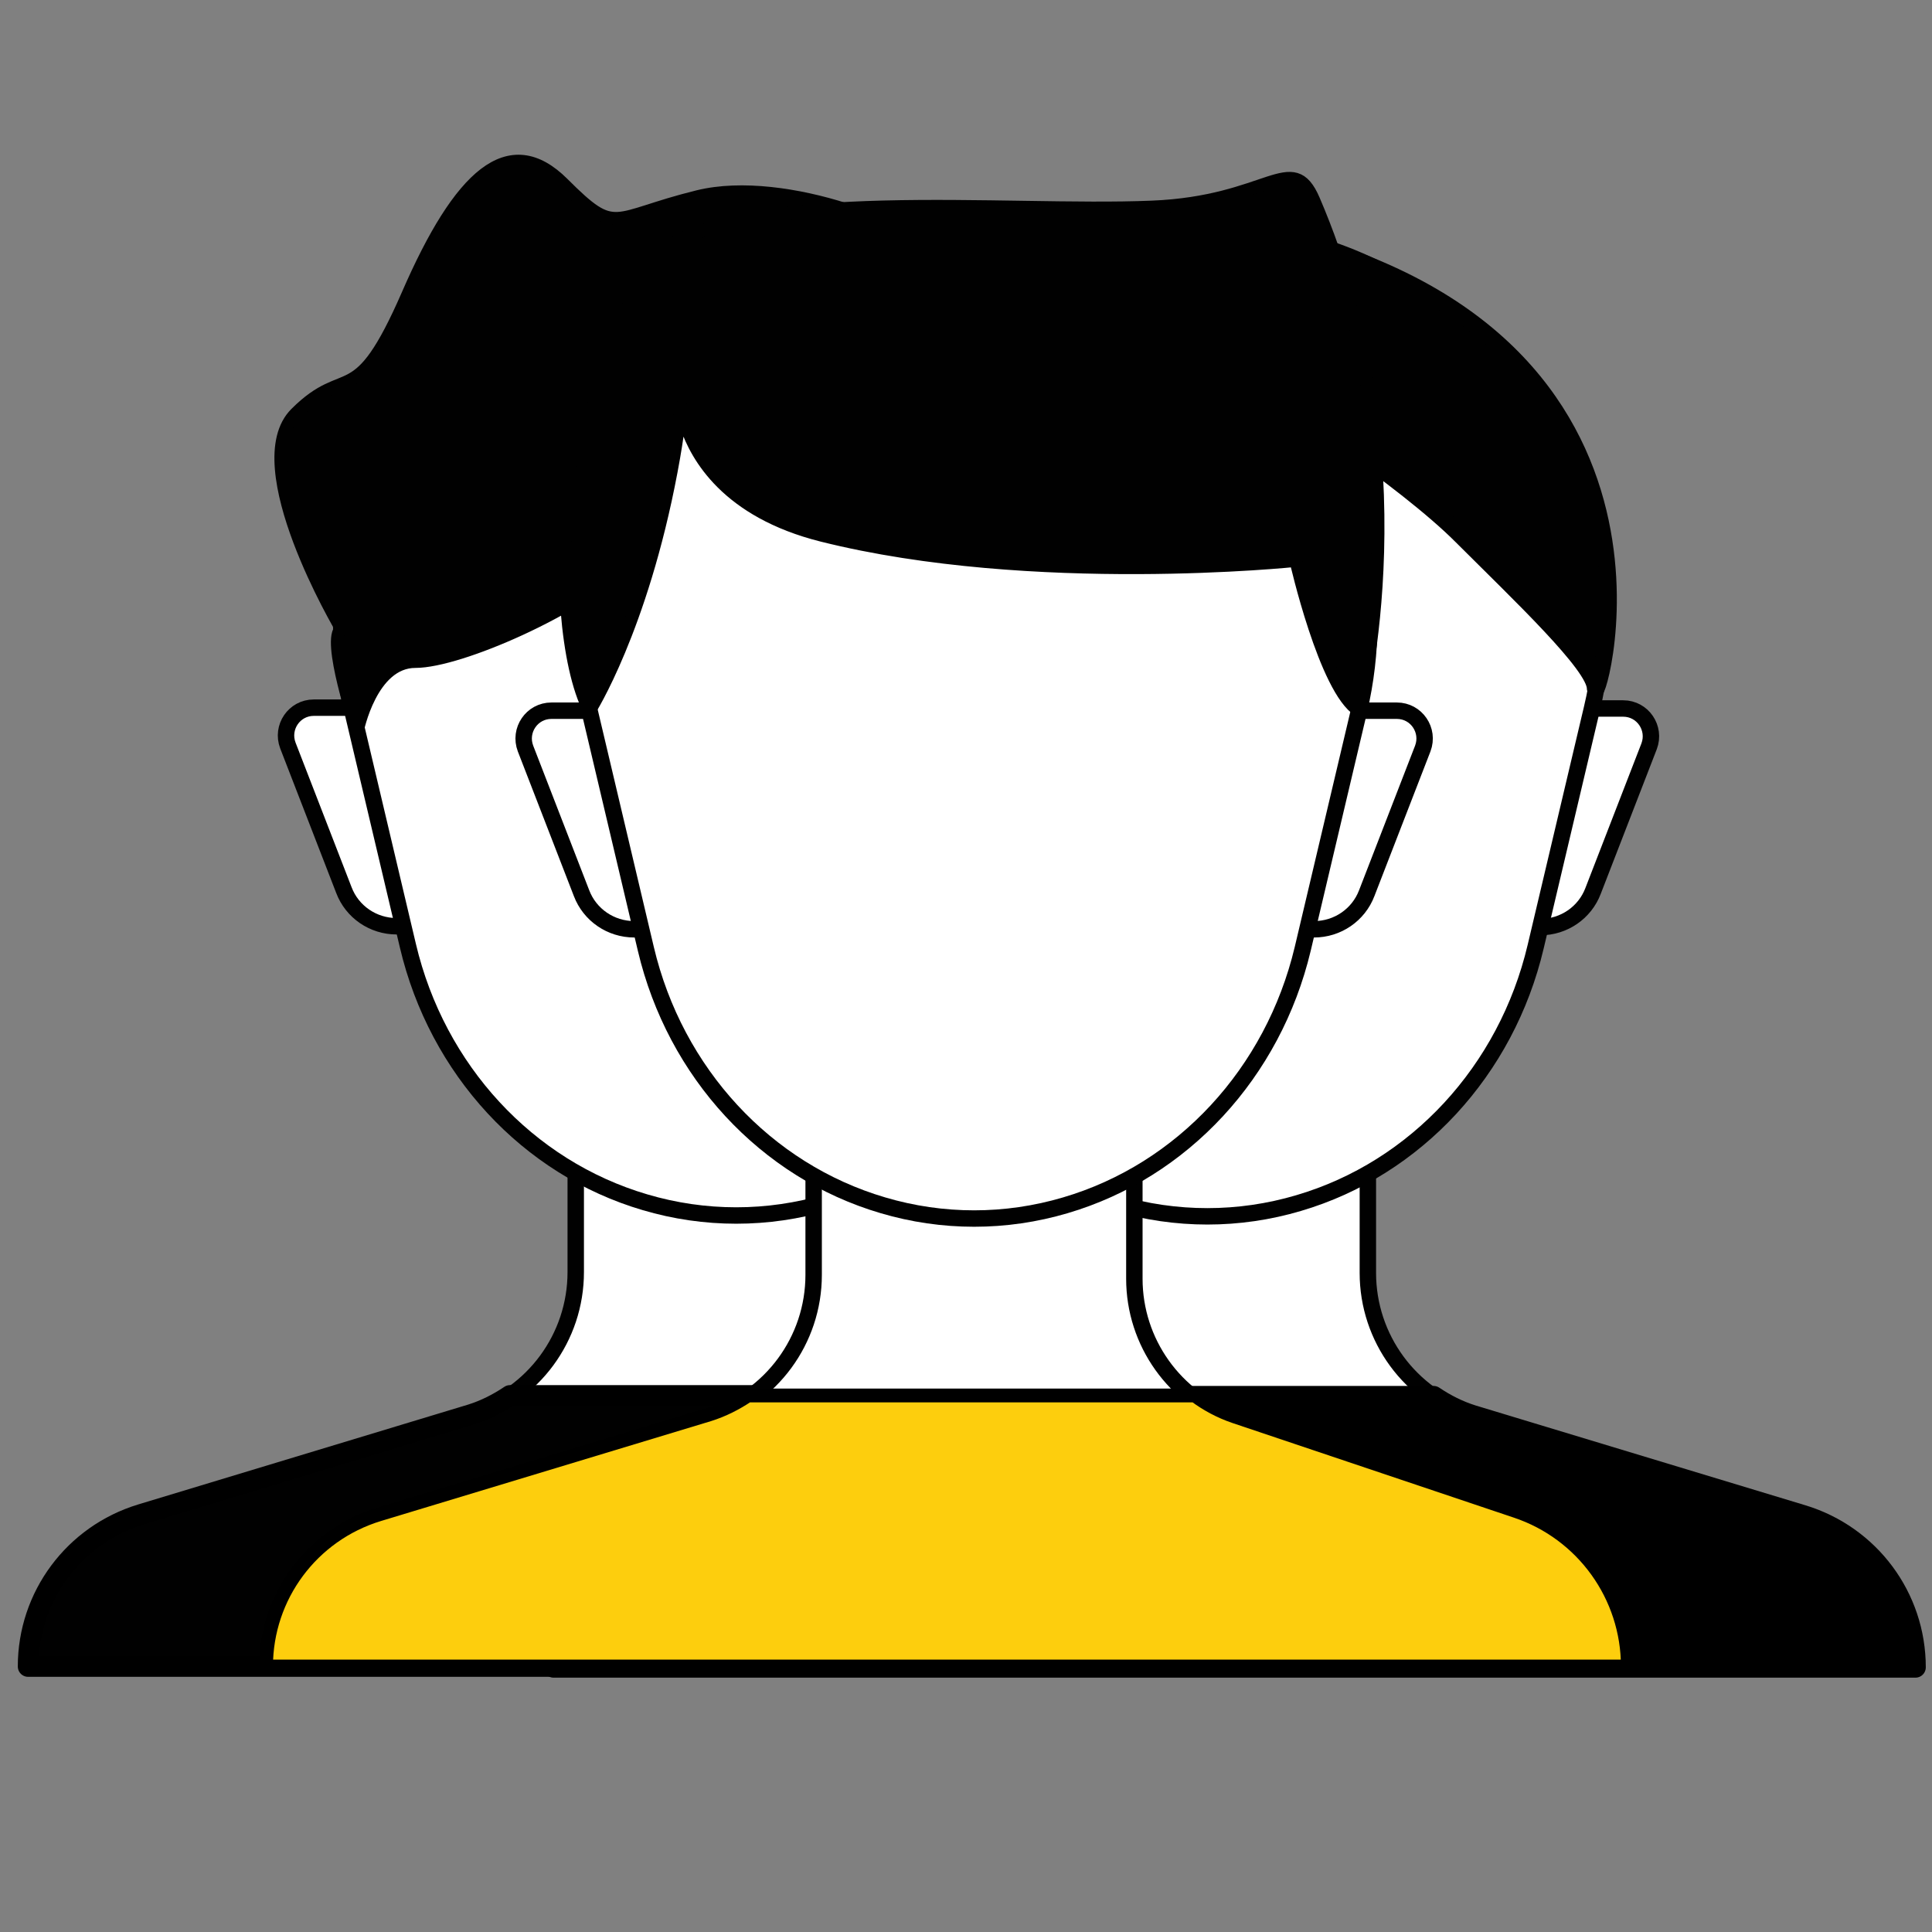 <svg width="70" height="70" viewBox="0 0 70 70" fill="none" xmlns="http://www.w3.org/2000/svg">
<rect x="0" y="0" width="70" height="70" fill="#808080" stroke="none"/>
<path d="M12.5 25.64H11.37C10.66 25.64 10.18 26.35 10.43 27.01L12.46 32.25C12.76 33.04 13.52 33.56 14.37 33.56" fill="white"/>
<path d="M12.5 25.64H11.37C10.66 25.64 10.18 26.35 10.43 27.01L12.46 32.25C12.76 33.04 13.52 33.56 14.37 33.56" stroke="#010101" stroke-width="0.595" stroke-miterlimit="10" stroke-linecap="round" stroke-linejoin="round"/>
<path d="M57.68 25.67H58.81C59.52 25.67 60 26.38 59.75 27.04L57.72 32.28C57.42 33.07 56.66 33.59 55.81 33.59" fill="white"/>
<path d="M57.68 25.67H58.81C59.52 25.67 60 26.38 59.75 27.04L57.72 32.28C57.42 33.07 56.66 33.59 55.81 33.59" stroke="#010101" stroke-width="0.595" stroke-miterlimit="10" stroke-linecap="round" stroke-linejoin="round"/>
<path d="M49.56 42.5V46.12C49.56 48.48 51.09 50.57 53.35 51.28L57.81 57.8L20.06 56.14L34.31 51.35C36.48 50.59 37.94 48.55 37.94 46.25V42.5" fill="white"/>
<path d="M49.56 42.5V46.12C49.56 48.48 51.09 50.57 53.35 51.28L57.81 57.8L20.06 56.14L34.31 51.35C36.48 50.59 37.94 48.55 37.94 46.25V42.5" stroke="#010101" stroke-width="0.595" stroke-miterlimit="10" stroke-linecap="round" stroke-linejoin="round"/>
<path d="M40.44 43.59C42.6 44.23 44.89 44.23 47.05 43.59C51.3 42.34 54.58 38.79 55.64 34.3L57.68 25.67C58.18 23.57 58.21 21.36 57.63 19.27C55.89 12.94 50.33 8.3 43.74 8.3C37.15 8.3 31.59 12.93 29.85 19.27C29.28 21.35 29.31 23.56 29.8 25.67L31.84 34.3C32.91 38.79 36.19 42.34 40.44 43.59Z" fill="white" stroke="#010101" stroke-width="0.595" stroke-miterlimit="10" stroke-linecap="round" stroke-linejoin="round"/>
<path d="M35.75 50.59H51.94C52.37 50.88 52.84 51.12 53.35 51.28L65.31 54.9C67.74 55.64 69.4 57.87 69.4 60.41H20.06V56.14L34.31 51.35C34.84 51.17 35.32 50.91 35.75 50.59Z" fill="black" stroke="black" stroke-width="0.75" stroke-miterlimit="10" stroke-linecap="round" stroke-linejoin="round"/>
<path d="M49.48 25.75H50.61C51.32 25.75 51.8 26.46 51.55 27.12L49.52 32.36C49.22 33.15 48.46 33.67 47.61 33.67" fill="white"/>
<path d="M49.48 25.75H50.61C51.32 25.75 51.8 26.46 51.55 27.12L49.52 32.36C49.22 33.15 48.46 33.67 47.61 33.67" stroke="#010101" stroke-width="0.595" stroke-miterlimit="10" stroke-linecap="round" stroke-linejoin="round"/>
<path d="M31.83 19.24C31.87 19.29 31.91 19.32 31.96 19.34C32.48 19.59 35.67 21.06 39.72 21.44C42.48 21.7 45.36 21.64 47.13 21.55C47.6 21.53 47.73 20.89 47.3 20.68L41.02 17.69L49.06 19.26C49.49 19.36 49.79 18.84 49.5 18.51L46.13 14.26C46.13 14.26 50.87 17.33 52.96 19.43C55.05 21.52 57.8 24.11 57.8 24.94C57.8 25.77 62.05 11.67 45.15 8.31C45.15 8.31 35.22 5.98 30.29 17.1C30.22 17.27 30.25 17.47 30.37 17.6L31.83 19.24Z" fill="#010101" stroke="#010101" stroke-width="0.611" stroke-miterlimit="10"/>
<path d="M32.48 42.47V46.22C32.48 48.52 33.94 50.57 36.11 51.32L17.07 51.25C19.32 50.54 20.86 48.46 20.86 46.09V42.47" fill="white"/>
<path d="M32.48 42.47V46.22C32.48 48.52 33.94 50.57 36.11 51.32L17.07 51.25C19.32 50.54 20.86 48.46 20.86 46.09V42.47" stroke="#010101" stroke-width="0.595" stroke-miterlimit="10" stroke-linecap="round" stroke-linejoin="round"/>
<path d="M29.98 43.56C27.82 44.2 25.53 44.2 23.37 43.56C19.12 42.31 15.84 38.76 14.78 34.27L12.74 25.64C12.24 23.54 12.21 21.33 12.79 19.24C14.53 12.91 20.09 8.27 26.68 8.27C33.27 8.27 38.83 12.9 40.57 19.24C41.14 21.32 41.11 23.53 40.62 25.64L38.58 34.27C37.51 38.76 34.23 42.31 29.98 43.56Z" fill="white" stroke="#010101" stroke-width="0.595" stroke-miterlimit="10" stroke-linecap="round" stroke-linejoin="round"/>
<path d="M34.67 50.56H18.48C18.05 50.85 17.58 51.09 17.07 51.25L5.11 54.87C2.68 55.61 1.02 57.84 1.02 60.38H50.36C50.36 57.83 48.73 55.56 46.31 54.75L36.11 51.32C35.58 51.14 35.1 50.88 34.67 50.56Z" fill="#010101" stroke="black" stroke-width="0.75" stroke-miterlimit="10" stroke-linecap="round" stroke-linejoin="round"/>
<path d="M12.37 22.78C12.37 22.78 8.85 16.85 10.72 14.98C12.59 13.11 12.9 14.98 14.78 10.66C16.66 6.34 18.45 4.7 20.4 6.65C22.35 8.6 22.12 7.9 25.29 7.12C28.46 6.34 33.48 8.38 33.72 9.36C33.95 10.34 35.77 9.54 37.47 11.23C39.17 12.92 43.03 16.17 39 18.98C34.97 21.79 31.85 21.58 30.4 20.12C28.95 18.66 24.34 18.72 22.68 20.38C21.02 22.04 16.66 23.97 15.05 23.97C13.44 23.97 12.95 26.48 12.95 26.48C12.95 26.48 11.82 23.12 12.37 22.78Z" fill="#010101" stroke="#010101" stroke-width="0.46" stroke-miterlimit="10" stroke-linecap="round" stroke-linejoin="round"/>
<path d="M41.1 42.58V46.33C41.1 48.63 42.56 50.68 44.73 51.43L25.69 51.35C27.94 50.64 29.48 48.56 29.48 46.19V42.57" fill="white"/>
<path d="M41.1 42.58V46.33C41.1 48.63 42.56 50.68 44.73 51.43L25.69 51.35C27.94 50.64 29.48 48.56 29.48 46.19V42.57" stroke="#010101" stroke-width="0.595" stroke-miterlimit="10" stroke-linecap="round" stroke-linejoin="round"/>
<path d="M21.11 25.75H19.98C19.27 25.75 18.79 26.46 19.04 27.12L21.07 32.36C21.37 33.15 22.13 33.67 22.98 33.67" fill="white"/>
<path d="M21.11 25.75H19.98C19.27 25.75 18.79 26.46 19.04 27.12L21.07 32.36C21.37 33.15 22.13 33.67 22.98 33.67" stroke="#010101" stroke-width="0.595" stroke-miterlimit="10" stroke-linecap="round" stroke-linejoin="round"/>
<path d="M38.6 43.67C36.44 44.31 34.15 44.31 31.99 43.67C27.74 42.42 24.46 38.87 23.4 34.38L21.36 25.75C20.86 23.65 20.83 21.44 21.41 19.35C23.15 13.02 28.71 8.38 35.3 8.38C41.89 8.38 47.45 13.01 49.19 19.35C49.76 21.43 49.73 23.64 49.24 25.75L47.2 34.38C46.13 38.87 42.85 42.42 38.6 43.67Z" fill="white" stroke="#010101" stroke-width="0.595" stroke-miterlimit="10" stroke-linecap="round" stroke-linejoin="round"/>
<path d="M21.36 25.75C21.36 25.75 23.24 22.8 24.32 17.08C25.4 11.36 22.88 17.67 29.79 19.4C37.42 21.31 46.95 20.31 46.95 20.31C46.95 20.31 48.01 24.99 49.23 25.74C49.23 25.74 51.61 16.58 47.6 7.25C46.81 5.41 45.98 7.33 41.73 7.5C36.38 7.72 27.2 6.7 23.74 9.2C20.32 11.66 19.68 22.47 21.36 25.75Z" fill="#010101" stroke="#010101" stroke-width="0.46" stroke-miterlimit="10" stroke-linecap="round" stroke-linejoin="round"/>
<path d="M43.29 50.56H27.1C26.67 50.85 26.2 51.09 25.69 51.25L13.73 54.87C11.3 55.61 9.64 57.84 9.64 60.38H58.98C58.98 57.83 57.35 55.56 54.93 54.75L44.73 51.32C44.2 51.14 43.72 50.88 43.29 50.56Z" fill="#FDCE0D" stroke="black" stroke-width="0.5" stroke-miterlimit="10"/>
</svg>
